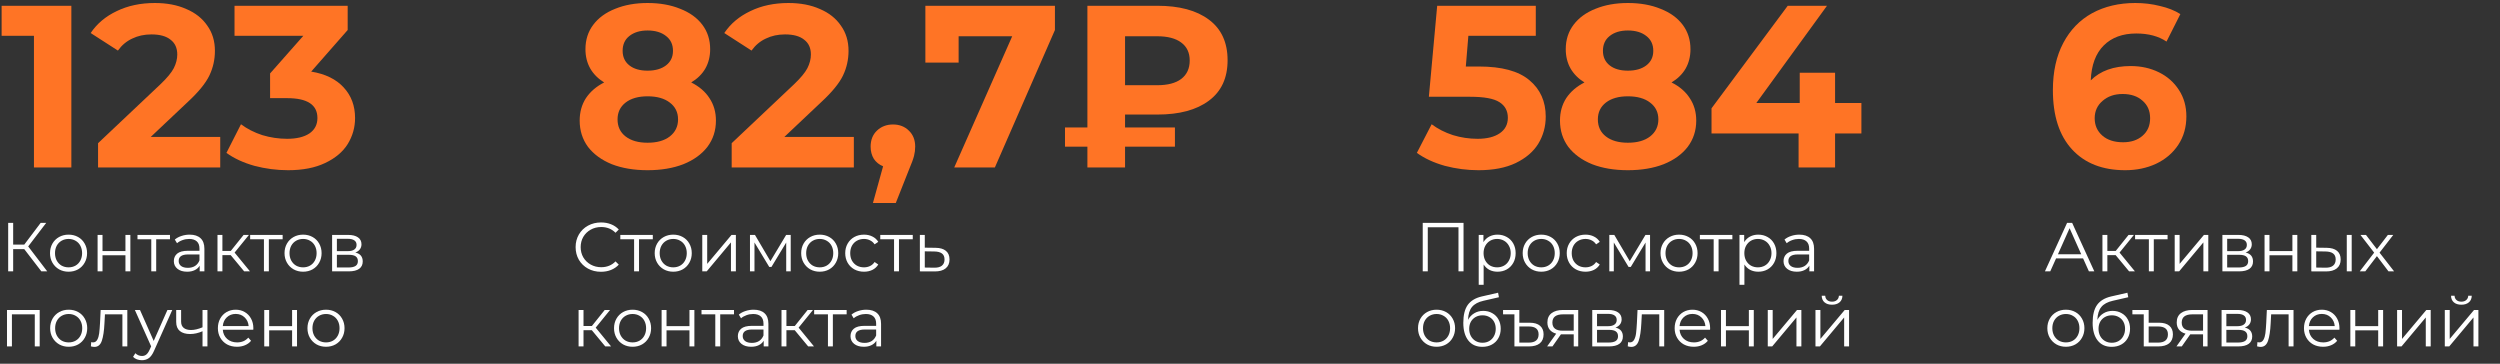 <?xml version="1.0" encoding="UTF-8"?> <svg xmlns="http://www.w3.org/2000/svg" width="433" height="63" viewBox="0 0 433 63" fill="none"><rect x="0" y="0" width="433" height="63" fill="#333333" stroke="none"/><path d="M12.36 1V29H5.88V6.2H0.28V1H12.36ZM38.144 23.72V29H16.984V24.8L27.784 14.6C28.931 13.507 29.704 12.573 30.104 11.8C30.504 11 30.704 10.213 30.704 9.44C30.704 8.32 30.317 7.467 29.544 6.88C28.797 6.267 27.691 5.96 26.224 5.96C24.997 5.96 23.891 6.2 22.904 6.68C21.917 7.133 21.091 7.827 20.424 8.76L15.704 5.72C16.797 4.093 18.304 2.827 20.224 1.92C22.144 0.987 24.344 0.52 26.824 0.52C28.904 0.52 30.717 0.867 32.264 1.56C33.837 2.227 35.051 3.187 35.904 4.44C36.784 5.667 37.224 7.12 37.224 8.8C37.224 10.32 36.904 11.747 36.264 13.08C35.624 14.413 34.384 15.933 32.544 17.64L26.104 23.72H38.144ZM53.898 12.4C56.351 12.8 58.231 13.72 59.538 15.16C60.844 16.573 61.498 18.333 61.498 20.44C61.498 22.067 61.071 23.573 60.218 24.96C59.364 26.32 58.058 27.413 56.298 28.24C54.565 29.067 52.431 29.48 49.898 29.48C47.925 29.48 45.978 29.227 44.058 28.72C42.164 28.187 40.551 27.44 39.218 26.48L41.738 21.52C42.804 22.32 44.031 22.947 45.418 23.4C46.831 23.827 48.271 24.04 49.738 24.04C51.364 24.04 52.645 23.733 53.578 23.12C54.511 22.48 54.978 21.587 54.978 20.44C54.978 18.147 53.231 17 49.738 17H46.778V12.72L52.538 6.2H40.618V1H60.218V5.2L53.898 12.4Z" fill="#FF7425"></path><path d="M4.2 43.148H2.28V47H1.416V38.6H2.28V42.368H4.2L7.044 38.6H8.004L4.884 42.68L8.184 47H7.164L4.2 43.148ZM11.879 47.06C11.271 47.06 10.723 46.924 10.235 46.652C9.746 46.372 9.363 45.988 9.082 45.5C8.803 45.012 8.662 44.46 8.662 43.844C8.662 43.228 8.803 42.676 9.082 42.188C9.363 41.7 9.746 41.32 10.235 41.048C10.723 40.776 11.271 40.64 11.879 40.64C12.486 40.64 13.034 40.776 13.523 41.048C14.011 41.32 14.39 41.7 14.662 42.188C14.943 42.676 15.082 43.228 15.082 43.844C15.082 44.46 14.943 45.012 14.662 45.5C14.39 45.988 14.011 46.372 13.523 46.652C13.034 46.924 12.486 47.06 11.879 47.06ZM11.879 46.304C12.326 46.304 12.726 46.204 13.079 46.004C13.438 45.796 13.719 45.504 13.918 45.128C14.118 44.752 14.219 44.324 14.219 43.844C14.219 43.364 14.118 42.936 13.918 42.56C13.719 42.184 13.438 41.896 13.079 41.696C12.726 41.488 12.326 41.384 11.879 41.384C11.431 41.384 11.027 41.488 10.666 41.696C10.315 41.896 10.034 42.184 9.826 42.56C9.627 42.936 9.527 43.364 9.527 43.844C9.527 44.324 9.627 44.752 9.826 45.128C10.034 45.504 10.315 45.796 10.666 46.004C11.027 46.204 11.431 46.304 11.879 46.304ZM16.903 40.688H17.755V43.484H21.727V40.688H22.579V47H21.727V44.216H17.755V47H16.903V40.688ZM29.441 41.444H27.053V47H26.201V41.444H23.813V40.688H29.441V41.444ZM32.845 40.64C33.669 40.64 34.301 40.848 34.741 41.264C35.181 41.672 35.401 42.28 35.401 43.088V47H34.585V46.016C34.393 46.344 34.109 46.6 33.733 46.784C33.365 46.968 32.925 47.06 32.413 47.06C31.709 47.06 31.149 46.892 30.733 46.556C30.317 46.22 30.109 45.776 30.109 45.224C30.109 44.688 30.301 44.256 30.685 43.928C31.077 43.6 31.697 43.436 32.545 43.436H34.549V43.052C34.549 42.508 34.397 42.096 34.093 41.816C33.789 41.528 33.345 41.384 32.761 41.384C32.361 41.384 31.977 41.452 31.609 41.588C31.241 41.716 30.925 41.896 30.661 42.128L30.277 41.492C30.597 41.22 30.981 41.012 31.429 40.868C31.877 40.716 32.349 40.64 32.845 40.64ZM32.545 46.388C33.025 46.388 33.437 46.28 33.781 46.064C34.125 45.84 34.381 45.52 34.549 45.104V44.072H32.569C31.489 44.072 30.949 44.448 30.949 45.2C30.949 45.568 31.089 45.86 31.369 46.076C31.649 46.284 32.041 46.388 32.545 46.388ZM39.961 44.192H38.521V47H37.669V40.688H38.521V43.46H39.973L42.193 40.688H43.117L40.633 43.748L43.297 47H42.289L39.961 44.192ZM48.953 41.444H46.565V47H45.713V41.444H43.325V40.688H48.953V41.444ZM52.496 47.06C51.888 47.06 51.34 46.924 50.852 46.652C50.364 46.372 49.98 45.988 49.7 45.5C49.42 45.012 49.28 44.46 49.28 43.844C49.28 43.228 49.42 42.676 49.7 42.188C49.98 41.7 50.364 41.32 50.852 41.048C51.34 40.776 51.888 40.64 52.496 40.64C53.104 40.64 53.652 40.776 54.14 41.048C54.628 41.32 55.008 41.7 55.28 42.188C55.56 42.676 55.7 43.228 55.7 43.844C55.7 44.46 55.56 45.012 55.28 45.5C55.008 45.988 54.628 46.372 54.14 46.652C53.652 46.924 53.104 47.06 52.496 47.06ZM52.496 46.304C52.944 46.304 53.344 46.204 53.696 46.004C54.056 45.796 54.336 45.504 54.536 45.128C54.736 44.752 54.836 44.324 54.836 43.844C54.836 43.364 54.736 42.936 54.536 42.56C54.336 42.184 54.056 41.896 53.696 41.696C53.344 41.488 52.944 41.384 52.496 41.384C52.048 41.384 51.644 41.488 51.284 41.696C50.932 41.896 50.652 42.184 50.444 42.56C50.244 42.936 50.144 43.364 50.144 43.844C50.144 44.324 50.244 44.752 50.444 45.128C50.652 45.504 50.932 45.796 51.284 46.004C51.644 46.204 52.048 46.304 52.496 46.304ZM61.541 43.736C62.397 43.936 62.825 44.452 62.825 45.284C62.825 45.836 62.621 46.26 62.213 46.556C61.805 46.852 61.197 47 60.389 47H57.521V40.688H60.305C61.025 40.688 61.589 40.828 61.997 41.108C62.405 41.388 62.609 41.788 62.609 42.308C62.609 42.652 62.513 42.948 62.321 43.196C62.137 43.436 61.877 43.616 61.541 43.736ZM58.349 43.496H60.245C60.733 43.496 61.105 43.404 61.361 43.22C61.625 43.036 61.757 42.768 61.757 42.416C61.757 42.064 61.625 41.8 61.361 41.624C61.105 41.448 60.733 41.36 60.245 41.36H58.349V43.496ZM60.353 46.328C60.897 46.328 61.305 46.24 61.577 46.064C61.849 45.888 61.985 45.612 61.985 45.236C61.985 44.86 61.861 44.584 61.613 44.408C61.365 44.224 60.973 44.132 60.437 44.132H58.349V46.328H60.353ZM6.876 53.688V60H6.024V54.444H2.064V60H1.212V53.688H6.876ZM11.902 60.06C11.294 60.06 10.746 59.924 10.258 59.652C9.77 59.372 9.386 58.988 9.106 58.5C8.826 58.012 8.686 57.46 8.686 56.844C8.686 56.228 8.826 55.676 9.106 55.188C9.386 54.7 9.77 54.32 10.258 54.048C10.746 53.776 11.294 53.64 11.902 53.64C12.51 53.64 13.058 53.776 13.546 54.048C14.034 54.32 14.414 54.7 14.686 55.188C14.966 55.676 15.106 56.228 15.106 56.844C15.106 57.46 14.966 58.012 14.686 58.5C14.414 58.988 14.034 59.372 13.546 59.652C13.058 59.924 12.51 60.06 11.902 60.06ZM11.902 59.304C12.35 59.304 12.75 59.204 13.102 59.004C13.462 58.796 13.742 58.504 13.942 58.128C14.142 57.752 14.242 57.324 14.242 56.844C14.242 56.364 14.142 55.936 13.942 55.56C13.742 55.184 13.462 54.896 13.102 54.696C12.75 54.488 12.35 54.384 11.902 54.384C11.454 54.384 11.05 54.488 10.69 54.696C10.338 54.896 10.058 55.184 9.85 55.56C9.65 55.936 9.55 56.364 9.55 56.844C9.55 57.324 9.65 57.752 9.85 58.128C10.058 58.504 10.338 58.796 10.69 59.004C11.05 59.204 11.454 59.304 11.902 59.304ZM22.052 53.688V60H21.2V54.444H18.176L18.092 56.004C18.028 57.316 17.876 58.324 17.636 59.028C17.396 59.732 16.968 60.084 16.352 60.084C16.184 60.084 15.98 60.052 15.74 59.988L15.8 59.256C15.944 59.288 16.044 59.304 16.1 59.304C16.428 59.304 16.676 59.152 16.844 58.848C17.012 58.544 17.124 58.168 17.18 57.72C17.236 57.272 17.284 56.68 17.324 55.944L17.432 53.688H22.052ZM29.838 53.688L26.682 60.756C26.426 61.348 26.13 61.768 25.794 62.016C25.458 62.264 25.054 62.388 24.582 62.388C24.278 62.388 23.994 62.34 23.73 62.244C23.466 62.148 23.238 62.004 23.046 61.812L23.442 61.176C23.762 61.496 24.146 61.656 24.594 61.656C24.882 61.656 25.126 61.576 25.326 61.416C25.534 61.256 25.726 60.984 25.902 60.6L26.178 59.988L23.358 53.688H24.246L26.622 59.052L28.998 53.688H29.838ZM35.929 53.688V60H35.077V57.372C34.349 57.692 33.633 57.852 32.929 57.852C32.169 57.852 31.577 57.68 31.153 57.336C30.729 56.984 30.517 56.46 30.517 55.764V53.688H31.369V55.716C31.369 56.188 31.521 56.548 31.825 56.796C32.129 57.036 32.549 57.156 33.085 57.156C33.677 57.156 34.341 57 35.077 56.688V53.688H35.929ZM43.869 57.108H38.589C38.637 57.764 38.889 58.296 39.345 58.704C39.801 59.104 40.377 59.304 41.073 59.304C41.465 59.304 41.825 59.236 42.153 59.1C42.481 58.956 42.765 58.748 43.005 58.476L43.485 59.028C43.205 59.364 42.853 59.62 42.429 59.796C42.013 59.972 41.553 60.06 41.049 60.06C40.401 60.06 39.825 59.924 39.321 59.652C38.825 59.372 38.437 58.988 38.157 58.5C37.877 58.012 37.737 57.46 37.737 56.844C37.737 56.228 37.869 55.676 38.133 55.188C38.405 54.7 38.773 54.32 39.237 54.048C39.709 53.776 40.237 53.64 40.821 53.64C41.405 53.64 41.929 53.776 42.393 54.048C42.857 54.32 43.221 54.7 43.485 55.188C43.749 55.668 43.881 56.22 43.881 56.844L43.869 57.108ZM40.821 54.372C40.213 54.372 39.701 54.568 39.285 54.96C38.877 55.344 38.645 55.848 38.589 56.472H43.065C43.009 55.848 42.773 55.344 42.357 54.96C41.949 54.568 41.437 54.372 40.821 54.372ZM45.767 53.688H46.619V56.484H50.591V53.688H51.443V60H50.591V57.216H46.619V60H45.767V53.688ZM56.468 60.06C55.86 60.06 55.312 59.924 54.824 59.652C54.336 59.372 53.952 58.988 53.672 58.5C53.392 58.012 53.252 57.46 53.252 56.844C53.252 56.228 53.392 55.676 53.672 55.188C53.952 54.7 54.336 54.32 54.824 54.048C55.312 53.776 55.86 53.64 56.468 53.64C57.076 53.64 57.624 53.776 58.112 54.048C58.6 54.32 58.98 54.7 59.252 55.188C59.532 55.676 59.672 56.228 59.672 56.844C59.672 57.46 59.532 58.012 59.252 58.5C58.98 58.988 58.6 59.372 58.112 59.652C57.624 59.924 57.076 60.06 56.468 60.06ZM56.468 59.304C56.916 59.304 57.316 59.204 57.668 59.004C58.028 58.796 58.308 58.504 58.508 58.128C58.708 57.752 58.808 57.324 58.808 56.844C58.808 56.364 58.708 55.936 58.508 55.56C58.308 55.184 58.028 54.896 57.668 54.696C57.316 54.488 56.916 54.384 56.468 54.384C56.02 54.384 55.616 54.488 55.256 54.696C54.904 54.896 54.624 55.184 54.416 55.56C54.216 55.936 54.116 56.364 54.116 56.844C54.116 57.324 54.216 57.752 54.416 58.128C54.624 58.504 54.904 58.796 55.256 59.004C55.616 59.204 56.02 59.304 56.468 59.304Z" fill="white"></path><path d="M119.72 14.28C121.107 14.973 122.16 15.88 122.88 17C123.627 18.12 124 19.413 124 20.88C124 22.613 123.507 24.133 122.52 25.44C121.533 26.72 120.147 27.72 118.36 28.44C116.573 29.133 114.507 29.48 112.16 29.48C109.813 29.48 107.747 29.133 105.96 28.44C104.2 27.72 102.827 26.72 101.84 25.44C100.88 24.133 100.4 22.613 100.4 20.88C100.4 19.413 100.76 18.12 101.48 17C102.227 15.88 103.28 14.973 104.64 14.28C103.6 13.64 102.8 12.84 102.24 11.88C101.68 10.893 101.4 9.773 101.4 8.52C101.4 6.893 101.853 5.48 102.76 4.28C103.667 3.08 104.933 2.16 106.56 1.52C108.187 0.853 110.053 0.52 112.16 0.52C114.293 0.52 116.173 0.853 117.8 1.52C119.453 2.16 120.733 3.08 121.64 4.28C122.547 5.48 123 6.893 123 8.52C123 9.773 122.72 10.893 122.16 11.88C121.6 12.84 120.787 13.64 119.72 14.28ZM112.16 5.28C110.853 5.28 109.8 5.6 109 6.24C108.227 6.853 107.84 7.707 107.84 8.8C107.84 9.867 108.227 10.707 109 11.32C109.773 11.933 110.827 12.24 112.16 12.24C113.493 12.24 114.56 11.933 115.36 11.32C116.16 10.707 116.56 9.867 116.56 8.8C116.56 7.707 116.16 6.853 115.36 6.24C114.56 5.6 113.493 5.28 112.16 5.28ZM112.16 24.72C113.787 24.72 115.067 24.36 116 23.64C116.96 22.893 117.44 21.907 117.44 20.68C117.44 19.453 116.96 18.48 116 17.76C115.067 17.04 113.787 16.68 112.16 16.68C110.56 16.68 109.293 17.04 108.36 17.76C107.427 18.48 106.96 19.453 106.96 20.68C106.96 21.933 107.427 22.92 108.36 23.64C109.293 24.36 110.56 24.72 112.16 24.72ZM147.886 23.72V29H126.726V24.8L137.526 14.6C138.673 13.507 139.446 12.573 139.846 11.8C140.246 11 140.446 10.213 140.446 9.44C140.446 8.32 140.06 7.467 139.286 6.88C138.54 6.267 137.433 5.96 135.966 5.96C134.74 5.96 133.633 6.2 132.646 6.68C131.66 7.133 130.833 7.827 130.166 8.76L125.446 5.72C126.54 4.093 128.046 2.827 129.966 1.92C131.886 0.987 134.086 0.52 136.566 0.52C138.646 0.52 140.46 0.867 142.006 1.56C143.58 2.227 144.793 3.187 145.646 4.44C146.526 5.667 146.966 7.12 146.966 8.8C146.966 10.32 146.646 11.747 146.006 13.08C145.366 14.413 144.126 15.933 142.286 17.64L135.846 23.72H147.886ZM154.671 21.56C155.791 21.56 156.711 21.92 157.431 22.64C158.151 23.333 158.511 24.253 158.511 25.4C158.511 25.933 158.444 26.467 158.311 27C158.177 27.533 157.884 28.333 157.431 29.4L155.151 35.16H151.191L152.951 28.8C152.284 28.533 151.751 28.107 151.351 27.52C150.977 26.907 150.791 26.2 150.791 25.4C150.791 24.253 151.151 23.333 151.871 22.64C152.617 21.92 153.551 21.56 154.671 21.56ZM182.714 1V5.2L172.314 29H165.274L175.314 6.28H166.034V10.84H160.274V1H182.714ZM194.858 19.84V22.08H203.498V25.4H194.858V29H188.338V25.4H184.458V22.08H188.338V1H200.458C204.271 1 207.244 1.8 209.378 3.4C211.538 5 212.618 7.347 212.618 10.44C212.618 13.507 211.538 15.84 209.378 17.44C207.244 19.04 204.271 19.84 200.458 19.84H194.858ZM206.058 10.48C206.058 9.12 205.564 8.08 204.578 7.36C203.618 6.64 202.231 6.28 200.418 6.28H194.858V14.76H200.418C202.231 14.76 203.618 14.4 204.578 13.68C205.564 12.933 206.058 11.867 206.058 10.48Z" fill="#FF7425"></path><path d="M104.088 47.072C103.256 47.072 102.504 46.888 101.832 46.52C101.168 46.152 100.644 45.644 100.26 44.996C99.884 44.34 99.696 43.608 99.696 42.8C99.696 41.992 99.884 41.264 100.26 40.616C100.644 39.96 101.172 39.448 101.844 39.08C102.516 38.712 103.268 38.528 104.1 38.528C104.724 38.528 105.3 38.632 105.828 38.84C106.356 39.048 106.804 39.352 107.172 39.752L106.608 40.316C105.952 39.652 105.124 39.32 104.124 39.32C103.46 39.32 102.856 39.472 102.312 39.776C101.768 40.08 101.34 40.496 101.028 41.024C100.724 41.552 100.572 42.144 100.572 42.8C100.572 43.456 100.724 44.048 101.028 44.576C101.34 45.104 101.768 45.52 102.312 45.824C102.856 46.128 103.46 46.28 104.124 46.28C105.132 46.28 105.96 45.944 106.608 45.272L107.172 45.836C106.804 46.236 106.352 46.544 105.816 46.76C105.288 46.968 104.712 47.072 104.088 47.072ZM113.066 41.444H110.678V47H109.826V41.444H107.438V40.688H113.066V41.444ZM116.609 47.06C116.001 47.06 115.453 46.924 114.965 46.652C114.477 46.372 114.093 45.988 113.813 45.5C113.533 45.012 113.393 44.46 113.393 43.844C113.393 43.228 113.533 42.676 113.813 42.188C114.093 41.7 114.477 41.32 114.965 41.048C115.453 40.776 116.001 40.64 116.609 40.64C117.217 40.64 117.765 40.776 118.253 41.048C118.741 41.32 119.121 41.7 119.393 42.188C119.673 42.676 119.813 43.228 119.813 43.844C119.813 44.46 119.673 45.012 119.393 45.5C119.121 45.988 118.741 46.372 118.253 46.652C117.765 46.924 117.217 47.06 116.609 47.06ZM116.609 46.304C117.057 46.304 117.457 46.204 117.809 46.004C118.169 45.796 118.449 45.504 118.649 45.128C118.849 44.752 118.949 44.324 118.949 43.844C118.949 43.364 118.849 42.936 118.649 42.56C118.449 42.184 118.169 41.896 117.809 41.696C117.457 41.488 117.057 41.384 116.609 41.384C116.161 41.384 115.757 41.488 115.397 41.696C115.045 41.896 114.765 42.184 114.557 42.56C114.357 42.936 114.257 43.364 114.257 43.844C114.257 44.324 114.357 44.752 114.557 45.128C114.765 45.504 115.045 45.796 115.397 46.004C115.757 46.204 116.161 46.304 116.609 46.304ZM121.634 40.688H122.486V45.704L126.698 40.688H127.454V47H126.602V41.984L122.402 47H121.634V40.688ZM136.952 40.688V47H136.172V42.008L133.616 46.232H133.232L130.676 41.996V47H129.896V40.688H130.76L133.436 45.236L136.16 40.688H136.952ZM141.98 47.06C141.372 47.06 140.824 46.924 140.336 46.652C139.848 46.372 139.464 45.988 139.184 45.5C138.904 45.012 138.764 44.46 138.764 43.844C138.764 43.228 138.904 42.676 139.184 42.188C139.464 41.7 139.848 41.32 140.336 41.048C140.824 40.776 141.372 40.64 141.98 40.64C142.588 40.64 143.136 40.776 143.624 41.048C144.112 41.32 144.492 41.7 144.764 42.188C145.044 42.676 145.184 43.228 145.184 43.844C145.184 44.46 145.044 45.012 144.764 45.5C144.492 45.988 144.112 46.372 143.624 46.652C143.136 46.924 142.588 47.06 141.98 47.06ZM141.98 46.304C142.428 46.304 142.828 46.204 143.18 46.004C143.54 45.796 143.82 45.504 144.02 45.128C144.22 44.752 144.32 44.324 144.32 43.844C144.32 43.364 144.22 42.936 144.02 42.56C143.82 42.184 143.54 41.896 143.18 41.696C142.828 41.488 142.428 41.384 141.98 41.384C141.532 41.384 141.128 41.488 140.768 41.696C140.416 41.896 140.136 42.184 139.928 42.56C139.728 42.936 139.628 43.364 139.628 43.844C139.628 44.324 139.728 44.752 139.928 45.128C140.136 45.504 140.416 45.796 140.768 46.004C141.128 46.204 141.532 46.304 141.98 46.304ZM149.645 47.06C149.021 47.06 148.461 46.924 147.965 46.652C147.477 46.38 147.093 46 146.813 45.512C146.533 45.016 146.393 44.46 146.393 43.844C146.393 43.228 146.533 42.676 146.813 42.188C147.093 41.7 147.477 41.32 147.965 41.048C148.461 40.776 149.021 40.64 149.645 40.64C150.189 40.64 150.673 40.748 151.097 40.964C151.529 41.172 151.869 41.48 152.117 41.888L151.481 42.32C151.273 42.008 151.009 41.776 150.689 41.624C150.369 41.464 150.021 41.384 149.645 41.384C149.189 41.384 148.777 41.488 148.409 41.696C148.049 41.896 147.765 42.184 147.557 42.56C147.357 42.936 147.257 43.364 147.257 43.844C147.257 44.332 147.357 44.764 147.557 45.14C147.765 45.508 148.049 45.796 148.409 46.004C148.777 46.204 149.189 46.304 149.645 46.304C150.021 46.304 150.369 46.228 150.689 46.076C151.009 45.924 151.273 45.692 151.481 45.38L152.117 45.812C151.869 46.22 151.529 46.532 151.097 46.748C150.665 46.956 150.181 47.06 149.645 47.06ZM158.09 41.444H155.702V47H154.85V41.444H152.462V40.688H158.09V41.444ZM162.033 42.92C162.825 42.928 163.425 43.104 163.833 43.448C164.249 43.792 164.457 44.288 164.457 44.936C164.457 45.608 164.233 46.124 163.785 46.484C163.345 46.844 162.705 47.02 161.865 47.012L159.321 47V40.688H160.173V42.896L162.033 42.92ZM161.817 46.364C162.401 46.372 162.841 46.256 163.137 46.016C163.441 45.768 163.593 45.408 163.593 44.936C163.593 44.472 163.445 44.128 163.149 43.904C162.853 43.68 162.409 43.564 161.817 43.556L160.173 43.532V46.34L161.817 46.364ZM102.504 57.192H101.064V60H100.212V53.688H101.064V56.46H102.516L104.736 53.688H105.66L103.176 56.748L105.84 60H104.832L102.504 57.192ZM109.566 60.06C108.958 60.06 108.41 59.924 107.922 59.652C107.434 59.372 107.05 58.988 106.77 58.5C106.49 58.012 106.35 57.46 106.35 56.844C106.35 56.228 106.49 55.676 106.77 55.188C107.05 54.7 107.434 54.32 107.922 54.048C108.41 53.776 108.958 53.64 109.566 53.64C110.174 53.64 110.722 53.776 111.21 54.048C111.698 54.32 112.078 54.7 112.35 55.188C112.63 55.676 112.77 56.228 112.77 56.844C112.77 57.46 112.63 58.012 112.35 58.5C112.078 58.988 111.698 59.372 111.21 59.652C110.722 59.924 110.174 60.06 109.566 60.06ZM109.566 59.304C110.014 59.304 110.414 59.204 110.766 59.004C111.126 58.796 111.406 58.504 111.606 58.128C111.806 57.752 111.906 57.324 111.906 56.844C111.906 56.364 111.806 55.936 111.606 55.56C111.406 55.184 111.126 54.896 110.766 54.696C110.414 54.488 110.014 54.384 109.566 54.384C109.118 54.384 108.714 54.488 108.354 54.696C108.002 54.896 107.722 55.184 107.514 55.56C107.314 55.936 107.214 56.364 107.214 56.844C107.214 57.324 107.314 57.752 107.514 58.128C107.722 58.504 108.002 58.796 108.354 59.004C108.714 59.204 109.118 59.304 109.566 59.304ZM114.591 53.688H115.443V56.484H119.415V53.688H120.267V60H119.415V57.216H115.443V60H114.591V53.688ZM127.129 54.444H124.741V60H123.889V54.444H121.501V53.688H127.129V54.444ZM130.532 53.64C131.356 53.64 131.988 53.848 132.428 54.264C132.868 54.672 133.088 55.28 133.088 56.088V60H132.272V59.016C132.08 59.344 131.796 59.6 131.42 59.784C131.052 59.968 130.612 60.06 130.1 60.06C129.396 60.06 128.836 59.892 128.42 59.556C128.004 59.22 127.796 58.776 127.796 58.224C127.796 57.688 127.988 57.256 128.372 56.928C128.764 56.6 129.384 56.436 130.232 56.436H132.236V56.052C132.236 55.508 132.084 55.096 131.78 54.816C131.476 54.528 131.032 54.384 130.448 54.384C130.048 54.384 129.664 54.452 129.296 54.588C128.928 54.716 128.612 54.896 128.348 55.128L127.964 54.492C128.284 54.22 128.668 54.012 129.116 53.868C129.564 53.716 130.036 53.64 130.532 53.64ZM130.232 59.388C130.712 59.388 131.124 59.28 131.468 59.064C131.812 58.84 132.068 58.52 132.236 58.104V57.072H130.256C129.176 57.072 128.636 57.448 128.636 58.2C128.636 58.568 128.776 58.86 129.056 59.076C129.336 59.284 129.728 59.388 130.232 59.388ZM137.649 57.192H136.209V60H135.357V53.688H136.209V56.46H137.661L139.881 53.688H140.805L138.321 56.748L140.985 60H139.977L137.649 57.192ZM146.64 54.444H144.252V60H143.4V54.444H141.012V53.688H146.64V54.444ZM150.044 53.64C150.868 53.64 151.5 53.848 151.94 54.264C152.38 54.672 152.6 55.28 152.6 56.088V60H151.784V59.016C151.592 59.344 151.308 59.6 150.932 59.784C150.564 59.968 150.124 60.06 149.612 60.06C148.908 60.06 148.348 59.892 147.932 59.556C147.516 59.22 147.308 58.776 147.308 58.224C147.308 57.688 147.5 57.256 147.884 56.928C148.276 56.6 148.896 56.436 149.744 56.436H151.748V56.052C151.748 55.508 151.596 55.096 151.292 54.816C150.988 54.528 150.544 54.384 149.96 54.384C149.56 54.384 149.176 54.452 148.808 54.588C148.44 54.716 148.124 54.896 147.86 55.128L147.476 54.492C147.796 54.22 148.18 54.012 148.628 53.868C149.076 53.716 149.548 53.64 150.044 53.64ZM149.744 59.388C150.224 59.388 150.636 59.28 150.98 59.064C151.324 58.84 151.58 58.52 151.748 58.104V57.072H149.768C148.688 57.072 148.148 57.448 148.148 58.2C148.148 58.568 148.288 58.86 148.568 59.076C148.848 59.284 149.24 59.388 149.744 59.388Z" fill="white"></path><path d="M256.16 11.52C260.107 11.52 263.013 12.307 264.88 13.88C266.773 15.453 267.72 17.56 267.72 20.2C267.72 21.907 267.293 23.467 266.44 24.88C265.587 26.267 264.28 27.387 262.52 28.24C260.787 29.067 258.64 29.48 256.08 29.48C254.107 29.48 252.16 29.227 250.24 28.72C248.347 28.187 246.733 27.44 245.4 26.48L247.96 21.52C249.027 22.32 250.253 22.947 251.64 23.4C253.027 23.827 254.453 24.04 255.92 24.04C257.547 24.04 258.827 23.72 259.76 23.08C260.693 22.44 261.16 21.547 261.16 20.4C261.16 19.2 260.667 18.293 259.68 17.68C258.72 17.067 257.04 16.76 254.64 16.76H247.48L248.92 1H266V6.2H254.32L253.88 11.52H256.16ZM289.509 14.28C290.896 14.973 291.949 15.88 292.669 17C293.416 18.12 293.789 19.413 293.789 20.88C293.789 22.613 293.296 24.133 292.309 25.44C291.322 26.72 289.936 27.72 288.149 28.44C286.362 29.133 284.296 29.48 281.949 29.48C279.602 29.48 277.536 29.133 275.749 28.44C273.989 27.72 272.616 26.72 271.629 25.44C270.669 24.133 270.189 22.613 270.189 20.88C270.189 19.413 270.549 18.12 271.269 17C272.016 15.88 273.069 14.973 274.429 14.28C273.389 13.64 272.589 12.84 272.029 11.88C271.469 10.893 271.189 9.773 271.189 8.52C271.189 6.893 271.642 5.48 272.549 4.28C273.456 3.08 274.722 2.16 276.349 1.52C277.976 0.853 279.842 0.52 281.949 0.52C284.082 0.52 285.962 0.853 287.589 1.52C289.242 2.16 290.522 3.08 291.429 4.28C292.336 5.48 292.789 6.893 292.789 8.52C292.789 9.773 292.509 10.893 291.949 11.88C291.389 12.84 290.576 13.64 289.509 14.28ZM281.949 5.28C280.642 5.28 279.589 5.6 278.789 6.24C278.016 6.853 277.629 7.707 277.629 8.8C277.629 9.867 278.016 10.707 278.789 11.32C279.562 11.933 280.616 12.24 281.949 12.24C283.282 12.24 284.349 11.933 285.149 11.32C285.949 10.707 286.349 9.867 286.349 8.8C286.349 7.707 285.949 6.853 285.149 6.24C284.349 5.6 283.282 5.28 281.949 5.28ZM281.949 24.72C283.576 24.72 284.856 24.36 285.789 23.64C286.749 22.893 287.229 21.907 287.229 20.68C287.229 19.453 286.749 18.48 285.789 17.76C284.856 17.04 283.576 16.68 281.949 16.68C280.349 16.68 279.082 17.04 278.149 17.76C277.216 18.48 276.749 19.453 276.749 20.68C276.749 21.933 277.216 22.92 278.149 23.64C279.082 24.36 280.349 24.72 281.949 24.72ZM322.395 23.12H317.835V29H311.515V23.12H296.435V18.76L309.635 1H316.435L304.195 17.84H311.715V12.6H317.835V17.84H322.395V23.12Z" fill="#FF7425"></path><path d="M253.484 38.6V47H252.608V39.368H247.292V47H246.416V38.6H253.484ZM259.366 40.64C259.958 40.64 260.494 40.776 260.974 41.048C261.454 41.312 261.83 41.688 262.102 42.176C262.374 42.664 262.51 43.22 262.51 43.844C262.51 44.476 262.374 45.036 262.102 45.524C261.83 46.012 261.454 46.392 260.974 46.664C260.502 46.928 259.966 47.06 259.366 47.06C258.854 47.06 258.39 46.956 257.974 46.748C257.566 46.532 257.23 46.22 256.966 45.812V49.328H256.114V40.688H256.93V41.936C257.186 41.52 257.522 41.2 257.938 40.976C258.362 40.752 258.838 40.64 259.366 40.64ZM259.306 46.304C259.746 46.304 260.146 46.204 260.506 46.004C260.866 45.796 261.146 45.504 261.346 45.128C261.554 44.752 261.658 44.324 261.658 43.844C261.658 43.364 261.554 42.94 261.346 42.572C261.146 42.196 260.866 41.904 260.506 41.696C260.146 41.488 259.746 41.384 259.306 41.384C258.858 41.384 258.454 41.488 258.094 41.696C257.742 41.904 257.462 42.196 257.254 42.572C257.054 42.94 256.954 43.364 256.954 43.844C256.954 44.324 257.054 44.752 257.254 45.128C257.462 45.504 257.742 45.796 258.094 46.004C258.454 46.204 258.858 46.304 259.306 46.304ZM266.945 47.06C266.337 47.06 265.789 46.924 265.301 46.652C264.813 46.372 264.429 45.988 264.149 45.5C263.869 45.012 263.729 44.46 263.729 43.844C263.729 43.228 263.869 42.676 264.149 42.188C264.429 41.7 264.813 41.32 265.301 41.048C265.789 40.776 266.337 40.64 266.945 40.64C267.553 40.64 268.101 40.776 268.589 41.048C269.077 41.32 269.457 41.7 269.729 42.188C270.009 42.676 270.149 43.228 270.149 43.844C270.149 44.46 270.009 45.012 269.729 45.5C269.457 45.988 269.077 46.372 268.589 46.652C268.101 46.924 267.553 47.06 266.945 47.06ZM266.945 46.304C267.393 46.304 267.793 46.204 268.145 46.004C268.505 45.796 268.785 45.504 268.985 45.128C269.185 44.752 269.285 44.324 269.285 43.844C269.285 43.364 269.185 42.936 268.985 42.56C268.785 42.184 268.505 41.896 268.145 41.696C267.793 41.488 267.393 41.384 266.945 41.384C266.497 41.384 266.093 41.488 265.733 41.696C265.381 41.896 265.101 42.184 264.893 42.56C264.693 42.936 264.593 43.364 264.593 43.844C264.593 44.324 264.693 44.752 264.893 45.128C265.101 45.504 265.381 45.796 265.733 46.004C266.093 46.204 266.497 46.304 266.945 46.304ZM274.61 47.06C273.986 47.06 273.426 46.924 272.93 46.652C272.442 46.38 272.058 46 271.778 45.512C271.498 45.016 271.358 44.46 271.358 43.844C271.358 43.228 271.498 42.676 271.778 42.188C272.058 41.7 272.442 41.32 272.93 41.048C273.426 40.776 273.986 40.64 274.61 40.64C275.154 40.64 275.638 40.748 276.062 40.964C276.494 41.172 276.834 41.48 277.082 41.888L276.446 42.32C276.238 42.008 275.974 41.776 275.654 41.624C275.334 41.464 274.986 41.384 274.61 41.384C274.154 41.384 273.742 41.488 273.374 41.696C273.014 41.896 272.73 42.184 272.522 42.56C272.322 42.936 272.222 43.364 272.222 43.844C272.222 44.332 272.322 44.764 272.522 45.14C272.73 45.508 273.014 45.796 273.374 46.004C273.742 46.204 274.154 46.304 274.61 46.304C274.986 46.304 275.334 46.228 275.654 46.076C275.974 45.924 276.238 45.692 276.446 45.38L277.082 45.812C276.834 46.22 276.494 46.532 276.062 46.748C275.63 46.956 275.146 47.06 274.61 47.06ZM285.788 40.688V47H285.008V42.008L282.452 46.232H282.068L279.512 41.996V47H278.732V40.688H279.596L282.272 45.236L284.996 40.688H285.788ZM290.816 47.06C290.208 47.06 289.66 46.924 289.172 46.652C288.684 46.372 288.3 45.988 288.02 45.5C287.74 45.012 287.6 44.46 287.6 43.844C287.6 43.228 287.74 42.676 288.02 42.188C288.3 41.7 288.684 41.32 289.172 41.048C289.66 40.776 290.208 40.64 290.816 40.64C291.424 40.64 291.972 40.776 292.46 41.048C292.948 41.32 293.328 41.7 293.6 42.188C293.88 42.676 294.02 43.228 294.02 43.844C294.02 44.46 293.88 45.012 293.6 45.5C293.328 45.988 292.948 46.372 292.46 46.652C291.972 46.924 291.424 47.06 290.816 47.06ZM290.816 46.304C291.264 46.304 291.664 46.204 292.016 46.004C292.376 45.796 292.656 45.504 292.856 45.128C293.056 44.752 293.156 44.324 293.156 43.844C293.156 43.364 293.056 42.936 292.856 42.56C292.656 42.184 292.376 41.896 292.016 41.696C291.664 41.488 291.264 41.384 290.816 41.384C290.368 41.384 289.964 41.488 289.604 41.696C289.252 41.896 288.972 42.184 288.764 42.56C288.564 42.936 288.464 43.364 288.464 43.844C288.464 44.324 288.564 44.752 288.764 45.128C288.972 45.504 289.252 45.796 289.604 46.004C289.964 46.204 290.368 46.304 290.816 46.304ZM300.047 41.444H297.659V47H296.807V41.444H294.419V40.688H300.047V41.444ZM304.53 40.64C305.122 40.64 305.658 40.776 306.138 41.048C306.618 41.312 306.994 41.688 307.266 42.176C307.538 42.664 307.674 43.22 307.674 43.844C307.674 44.476 307.538 45.036 307.266 45.524C306.994 46.012 306.618 46.392 306.138 46.664C305.666 46.928 305.13 47.06 304.53 47.06C304.018 47.06 303.554 46.956 303.138 46.748C302.73 46.532 302.394 46.22 302.13 45.812V49.328H301.278V40.688H302.094V41.936C302.35 41.52 302.686 41.2 303.102 40.976C303.526 40.752 304.002 40.64 304.53 40.64ZM304.47 46.304C304.91 46.304 305.31 46.204 305.67 46.004C306.03 45.796 306.31 45.504 306.51 45.128C306.718 44.752 306.822 44.324 306.822 43.844C306.822 43.364 306.718 42.94 306.51 42.572C306.31 42.196 306.03 41.904 305.67 41.696C305.31 41.488 304.91 41.384 304.47 41.384C304.022 41.384 303.618 41.488 303.258 41.696C302.906 41.904 302.626 42.196 302.418 42.572C302.218 42.94 302.118 43.364 302.118 43.844C302.118 44.324 302.218 44.752 302.418 45.128C302.626 45.504 302.906 45.796 303.258 46.004C303.618 46.204 304.022 46.304 304.47 46.304ZM311.642 40.64C312.466 40.64 313.098 40.848 313.538 41.264C313.978 41.672 314.198 42.28 314.198 43.088V47H313.382V46.016C313.19 46.344 312.906 46.6 312.53 46.784C312.162 46.968 311.722 47.06 311.21 47.06C310.506 47.06 309.946 46.892 309.53 46.556C309.114 46.22 308.906 45.776 308.906 45.224C308.906 44.688 309.098 44.256 309.482 43.928C309.874 43.6 310.494 43.436 311.342 43.436H313.346V43.052C313.346 42.508 313.194 42.096 312.89 41.816C312.586 41.528 312.142 41.384 311.558 41.384C311.158 41.384 310.774 41.452 310.406 41.588C310.038 41.716 309.722 41.896 309.458 42.128L309.074 41.492C309.394 41.22 309.778 41.012 310.226 40.868C310.674 40.716 311.146 40.64 311.642 40.64ZM311.342 46.388C311.822 46.388 312.234 46.28 312.578 46.064C312.922 45.84 313.178 45.52 313.346 45.104V44.072H311.366C310.286 44.072 309.746 44.448 309.746 45.2C309.746 45.568 309.886 45.86 310.166 46.076C310.446 46.284 310.838 46.388 311.342 46.388ZM248.816 60.06C248.208 60.06 247.66 59.924 247.172 59.652C246.684 59.372 246.3 58.988 246.02 58.5C245.74 58.012 245.6 57.46 245.6 56.844C245.6 56.228 245.74 55.676 246.02 55.188C246.3 54.7 246.684 54.32 247.172 54.048C247.66 53.776 248.208 53.64 248.816 53.64C249.424 53.64 249.972 53.776 250.46 54.048C250.948 54.32 251.328 54.7 251.6 55.188C251.88 55.676 252.02 56.228 252.02 56.844C252.02 57.46 251.88 58.012 251.6 58.5C251.328 58.988 250.948 59.372 250.46 59.652C249.972 59.924 249.424 60.06 248.816 60.06ZM248.816 59.304C249.264 59.304 249.664 59.204 250.016 59.004C250.376 58.796 250.656 58.504 250.856 58.128C251.056 57.752 251.156 57.324 251.156 56.844C251.156 56.364 251.056 55.936 250.856 55.56C250.656 55.184 250.376 54.896 250.016 54.696C249.664 54.488 249.264 54.384 248.816 54.384C248.368 54.384 247.964 54.488 247.604 54.696C247.252 54.896 246.972 55.184 246.764 55.56C246.564 55.936 246.464 56.364 246.464 56.844C246.464 57.324 246.564 57.752 246.764 58.128C246.972 58.504 247.252 58.796 247.604 59.004C247.964 59.204 248.368 59.304 248.816 59.304ZM256.901 53.844C257.485 53.844 258.005 53.976 258.461 54.24C258.925 54.496 259.285 54.86 259.541 55.332C259.797 55.796 259.925 56.328 259.925 56.928C259.925 57.544 259.789 58.092 259.517 58.572C259.253 59.044 258.881 59.412 258.401 59.676C257.921 59.94 257.369 60.072 256.745 60.072C255.697 60.072 254.885 59.704 254.309 58.968C253.733 58.232 253.445 57.216 253.445 55.92C253.445 54.568 253.701 53.532 254.213 52.812C254.733 52.092 255.541 51.604 256.637 51.348L259.469 50.7L259.613 51.48L256.949 52.092C256.045 52.292 255.381 52.648 254.957 53.16C254.533 53.664 254.301 54.412 254.261 55.404C254.517 54.916 254.873 54.536 255.329 54.264C255.785 53.984 256.309 53.844 256.901 53.844ZM256.769 59.364C257.209 59.364 257.601 59.264 257.945 59.064C258.297 58.856 258.569 58.568 258.761 58.2C258.961 57.832 259.061 57.416 259.061 56.952C259.061 56.488 258.965 56.08 258.773 55.728C258.581 55.376 258.309 55.104 257.957 54.912C257.613 54.712 257.217 54.612 256.769 54.612C256.321 54.612 255.921 54.712 255.569 54.912C255.225 55.104 254.953 55.376 254.753 55.728C254.561 56.08 254.465 56.488 254.465 56.952C254.465 57.416 254.561 57.832 254.753 58.2C254.953 58.568 255.229 58.856 255.581 59.064C255.933 59.264 256.329 59.364 256.769 59.364ZM264.961 55.896C265.737 55.896 266.329 56.072 266.737 56.424C267.145 56.776 267.349 57.272 267.349 57.912C267.349 58.592 267.129 59.112 266.689 59.472C266.249 59.824 265.617 60 264.793 60H262.297V54.444H260.329V53.688H263.149V55.896H264.961ZM264.781 59.34C265.341 59.34 265.765 59.22 266.053 58.98C266.341 58.74 266.485 58.384 266.485 57.912C266.485 57 265.917 56.544 264.781 56.544H263.149V59.34H264.781ZM273.349 53.688V60H272.569V57.912H270.589H270.349L268.885 60H267.961L269.533 57.792C269.045 57.656 268.669 57.424 268.405 57.096C268.141 56.768 268.009 56.352 268.009 55.848C268.009 55.144 268.249 54.608 268.729 54.24C269.209 53.872 269.865 53.688 270.697 53.688H273.349ZM268.873 55.872C268.873 56.808 269.469 57.276 270.661 57.276H272.569V54.444H270.721C269.489 54.444 268.873 54.92 268.873 55.872ZM279.798 56.736C280.654 56.936 281.082 57.452 281.082 58.284C281.082 58.836 280.878 59.26 280.47 59.556C280.062 59.852 279.454 60 278.646 60H275.778V53.688H278.562C279.282 53.688 279.846 53.828 280.254 54.108C280.662 54.388 280.866 54.788 280.866 55.308C280.866 55.652 280.77 55.948 280.578 56.196C280.394 56.436 280.134 56.616 279.798 56.736ZM276.606 56.496H278.502C278.99 56.496 279.362 56.404 279.618 56.22C279.882 56.036 280.014 55.768 280.014 55.416C280.014 55.064 279.882 54.8 279.618 54.624C279.362 54.448 278.99 54.36 278.502 54.36H276.606V56.496ZM278.61 59.328C279.154 59.328 279.562 59.24 279.834 59.064C280.106 58.888 280.242 58.612 280.242 58.236C280.242 57.86 280.118 57.584 279.87 57.408C279.622 57.224 279.23 57.132 278.694 57.132H276.606V59.328H278.61ZM288.239 53.688V60H287.387V54.444H284.363L284.279 56.004C284.215 57.316 284.063 58.324 283.823 59.028C283.583 59.732 283.155 60.084 282.539 60.084C282.371 60.084 282.167 60.052 281.927 59.988L281.987 59.256C282.131 59.288 282.231 59.304 282.287 59.304C282.615 59.304 282.863 59.152 283.031 58.848C283.199 58.544 283.311 58.168 283.367 57.72C283.423 57.272 283.471 56.68 283.511 55.944L283.619 53.688H288.239ZM296.181 57.108H290.901C290.949 57.764 291.201 58.296 291.657 58.704C292.113 59.104 292.689 59.304 293.385 59.304C293.777 59.304 294.137 59.236 294.465 59.1C294.793 58.956 295.077 58.748 295.317 58.476L295.797 59.028C295.517 59.364 295.165 59.62 294.741 59.796C294.325 59.972 293.865 60.06 293.361 60.06C292.713 60.06 292.137 59.924 291.633 59.652C291.137 59.372 290.749 58.988 290.469 58.5C290.189 58.012 290.049 57.46 290.049 56.844C290.049 56.228 290.181 55.676 290.445 55.188C290.717 54.7 291.085 54.32 291.549 54.048C292.021 53.776 292.549 53.64 293.133 53.64C293.717 53.64 294.241 53.776 294.705 54.048C295.169 54.32 295.533 54.7 295.797 55.188C296.061 55.668 296.193 56.22 296.193 56.844L296.181 57.108ZM293.133 54.372C292.525 54.372 292.013 54.568 291.597 54.96C291.189 55.344 290.957 55.848 290.901 56.472H295.377C295.321 55.848 295.085 55.344 294.669 54.96C294.261 54.568 293.749 54.372 293.133 54.372ZM298.079 53.688H298.931V56.484H302.903V53.688H303.755V60H302.903V57.216H298.931V60H298.079V53.688ZM306.177 53.688H307.029V58.704L311.241 53.688H311.997V60H311.145V54.984L306.945 60H306.177V53.688ZM314.439 53.688H315.291V58.704L319.503 53.688H320.259V60H319.407V54.984L315.207 60H314.439V53.688ZM317.307 52.776C316.763 52.776 316.331 52.64 316.011 52.368C315.691 52.096 315.527 51.712 315.519 51.216H316.131C316.139 51.528 316.251 51.78 316.467 51.972C316.683 52.156 316.963 52.248 317.307 52.248C317.651 52.248 317.931 52.156 318.147 51.972C318.371 51.78 318.487 51.528 318.495 51.216H319.107C319.099 51.712 318.931 52.096 318.603 52.368C318.283 52.64 317.851 52.776 317.307 52.776Z" fill="white"></path><path d="M369.04 11.44C370.827 11.44 372.453 11.8 373.92 12.52C375.387 13.24 376.547 14.267 377.4 15.6C378.253 16.907 378.68 18.427 378.68 20.16C378.68 22.027 378.213 23.667 377.28 25.08C376.347 26.493 375.067 27.587 373.44 28.36C371.84 29.107 370.053 29.48 368.08 29.48C364.16 29.48 361.093 28.28 358.88 25.88C356.667 23.48 355.56 20.053 355.56 15.6C355.56 12.427 356.16 9.707 357.36 7.44C358.56 5.173 360.227 3.453 362.36 2.28C364.52 1.107 367.013 0.52 369.84 0.52C371.333 0.52 372.76 0.693 374.12 1.04C375.507 1.36 376.68 1.827 377.64 2.44L375.24 7.2C373.853 6.267 372.107 5.8 370 5.8C367.627 5.8 365.747 6.493 364.36 7.88C362.973 9.267 362.227 11.28 362.12 13.92C363.773 12.267 366.08 11.44 369.04 11.44ZM367.72 24.64C369.107 24.64 370.227 24.267 371.08 23.52C371.96 22.773 372.4 21.76 372.4 20.48C372.4 19.2 371.96 18.187 371.08 17.44C370.227 16.667 369.08 16.28 367.64 16.28C366.227 16.28 365.067 16.68 364.16 17.48C363.253 18.253 362.8 19.253 362.8 20.48C362.8 21.707 363.24 22.707 364.12 23.48C365 24.253 366.2 24.64 367.72 24.64Z" fill="#FF7425"></path><path d="M360.792 44.756H356.112L355.104 47H354.18L358.02 38.6H358.896L362.736 47H361.8L360.792 44.756ZM360.468 44.036L358.452 39.524L356.436 44.036H360.468ZM366.434 44.192H364.994V47H364.142V40.688H364.994V43.46H366.446L368.666 40.688H369.59L367.106 43.748L369.77 47H368.762L366.434 44.192ZM375.425 41.444H373.037V47H372.185V41.444H369.797V40.688H375.425V41.444ZM376.657 40.688H377.509V45.704L381.721 40.688H382.477V47H381.625V41.984L377.425 47H376.657V40.688ZM388.939 43.736C389.795 43.936 390.223 44.452 390.223 45.284C390.223 45.836 390.019 46.26 389.611 46.556C389.203 46.852 388.595 47 387.787 47H384.919V40.688H387.703C388.423 40.688 388.987 40.828 389.395 41.108C389.803 41.388 390.007 41.788 390.007 42.308C390.007 42.652 389.911 42.948 389.719 43.196C389.535 43.436 389.275 43.616 388.939 43.736ZM385.747 43.496H387.643C388.131 43.496 388.503 43.404 388.759 43.22C389.023 43.036 389.155 42.768 389.155 42.416C389.155 42.064 389.023 41.8 388.759 41.624C388.503 41.448 388.131 41.36 387.643 41.36H385.747V43.496ZM387.751 46.328C388.295 46.328 388.703 46.24 388.975 46.064C389.247 45.888 389.383 45.612 389.383 45.236C389.383 44.86 389.259 44.584 389.011 44.408C388.763 44.224 388.371 44.132 387.835 44.132H385.747V46.328H387.751ZM392.22 40.688H393.072V43.484H397.044V40.688H397.896V47H397.044V44.216H393.072V47H392.22V40.688ZM402.969 42.92C403.761 42.928 404.365 43.104 404.781 43.448C405.197 43.792 405.405 44.288 405.405 44.936C405.405 45.608 405.181 46.124 404.733 46.484C404.285 46.844 403.645 47.02 402.813 47.012L400.317 47V40.688H401.169V42.896L402.969 42.92ZM406.461 40.688H407.313V47H406.461V40.688ZM402.765 46.364C403.349 46.372 403.789 46.256 404.085 46.016C404.389 45.768 404.541 45.408 404.541 44.936C404.541 44.472 404.393 44.128 404.097 43.904C403.801 43.68 403.357 43.564 402.765 43.556L401.169 43.532V46.34L402.765 46.364ZM413.687 47L411.683 44.36L409.667 47H408.707L411.203 43.76L408.827 40.688H409.787L411.683 43.16L413.579 40.688H414.515L412.139 43.76L414.659 47H413.687ZM357.816 60.06C357.208 60.06 356.66 59.924 356.172 59.652C355.684 59.372 355.3 58.988 355.02 58.5C354.74 58.012 354.6 57.46 354.6 56.844C354.6 56.228 354.74 55.676 355.02 55.188C355.3 54.7 355.684 54.32 356.172 54.048C356.66 53.776 357.208 53.64 357.816 53.64C358.424 53.64 358.972 53.776 359.46 54.048C359.948 54.32 360.328 54.7 360.6 55.188C360.88 55.676 361.02 56.228 361.02 56.844C361.02 57.46 360.88 58.012 360.6 58.5C360.328 58.988 359.948 59.372 359.46 59.652C358.972 59.924 358.424 60.06 357.816 60.06ZM357.816 59.304C358.264 59.304 358.664 59.204 359.016 59.004C359.376 58.796 359.656 58.504 359.856 58.128C360.056 57.752 360.156 57.324 360.156 56.844C360.156 56.364 360.056 55.936 359.856 55.56C359.656 55.184 359.376 54.896 359.016 54.696C358.664 54.488 358.264 54.384 357.816 54.384C357.368 54.384 356.964 54.488 356.604 54.696C356.252 54.896 355.972 55.184 355.764 55.56C355.564 55.936 355.464 56.364 355.464 56.844C355.464 57.324 355.564 57.752 355.764 58.128C355.972 58.504 356.252 58.796 356.604 59.004C356.964 59.204 357.368 59.304 357.816 59.304ZM365.901 53.844C366.485 53.844 367.005 53.976 367.461 54.24C367.925 54.496 368.285 54.86 368.541 55.332C368.797 55.796 368.925 56.328 368.925 56.928C368.925 57.544 368.789 58.092 368.517 58.572C368.253 59.044 367.881 59.412 367.401 59.676C366.921 59.94 366.369 60.072 365.745 60.072C364.697 60.072 363.885 59.704 363.309 58.968C362.733 58.232 362.445 57.216 362.445 55.92C362.445 54.568 362.701 53.532 363.213 52.812C363.733 52.092 364.541 51.604 365.637 51.348L368.469 50.7L368.613 51.48L365.949 52.092C365.045 52.292 364.381 52.648 363.957 53.16C363.533 53.664 363.301 54.412 363.261 55.404C363.517 54.916 363.873 54.536 364.329 54.264C364.785 53.984 365.309 53.844 365.901 53.844ZM365.769 59.364C366.209 59.364 366.601 59.264 366.945 59.064C367.297 58.856 367.569 58.568 367.761 58.2C367.961 57.832 368.061 57.416 368.061 56.952C368.061 56.488 367.965 56.08 367.773 55.728C367.581 55.376 367.309 55.104 366.957 54.912C366.613 54.712 366.217 54.612 365.769 54.612C365.321 54.612 364.921 54.712 364.569 54.912C364.225 55.104 363.953 55.376 363.753 55.728C363.561 56.08 363.465 56.488 363.465 56.952C363.465 57.416 363.561 57.832 363.753 58.2C363.953 58.568 364.229 58.856 364.581 59.064C364.933 59.264 365.329 59.364 365.769 59.364ZM373.961 55.896C374.737 55.896 375.329 56.072 375.737 56.424C376.145 56.776 376.349 57.272 376.349 57.912C376.349 58.592 376.129 59.112 375.689 59.472C375.249 59.824 374.617 60 373.793 60H371.297V54.444H369.329V53.688H372.149V55.896H373.961ZM373.781 59.34C374.341 59.34 374.765 59.22 375.053 58.98C375.341 58.74 375.485 58.384 375.485 57.912C375.485 57 374.917 56.544 373.781 56.544H372.149V59.34H373.781ZM382.349 53.688V60H381.569V57.912H379.589H379.349L377.885 60H376.961L378.533 57.792C378.045 57.656 377.669 57.424 377.405 57.096C377.141 56.768 377.009 56.352 377.009 55.848C377.009 55.144 377.249 54.608 377.729 54.24C378.209 53.872 378.865 53.688 379.697 53.688H382.349ZM377.873 55.872C377.873 56.808 378.469 57.276 379.661 57.276H381.569V54.444H379.721C378.489 54.444 377.873 54.92 377.873 55.872ZM388.798 56.736C389.654 56.936 390.082 57.452 390.082 58.284C390.082 58.836 389.878 59.26 389.47 59.556C389.062 59.852 388.454 60 387.646 60H384.778V53.688H387.562C388.282 53.688 388.846 53.828 389.254 54.108C389.662 54.388 389.866 54.788 389.866 55.308C389.866 55.652 389.77 55.948 389.578 56.196C389.394 56.436 389.134 56.616 388.798 56.736ZM385.606 56.496H387.502C387.99 56.496 388.362 56.404 388.618 56.22C388.882 56.036 389.014 55.768 389.014 55.416C389.014 55.064 388.882 54.8 388.618 54.624C388.362 54.448 387.99 54.36 387.502 54.36H385.606V56.496ZM387.61 59.328C388.154 59.328 388.562 59.24 388.834 59.064C389.106 58.888 389.242 58.612 389.242 58.236C389.242 57.86 389.118 57.584 388.87 57.408C388.622 57.224 388.23 57.132 387.694 57.132H385.606V59.328H387.61ZM397.239 53.688V60H396.387V54.444H393.363L393.279 56.004C393.215 57.316 393.063 58.324 392.823 59.028C392.583 59.732 392.155 60.084 391.539 60.084C391.371 60.084 391.167 60.052 390.927 59.988L390.987 59.256C391.131 59.288 391.231 59.304 391.287 59.304C391.615 59.304 391.863 59.152 392.031 58.848C392.199 58.544 392.311 58.168 392.367 57.72C392.423 57.272 392.471 56.68 392.511 55.944L392.619 53.688H397.239ZM405.181 57.108H399.901C399.949 57.764 400.201 58.296 400.657 58.704C401.113 59.104 401.689 59.304 402.385 59.304C402.777 59.304 403.137 59.236 403.465 59.1C403.793 58.956 404.077 58.748 404.317 58.476L404.797 59.028C404.517 59.364 404.165 59.62 403.741 59.796C403.325 59.972 402.865 60.06 402.361 60.06C401.713 60.06 401.137 59.924 400.633 59.652C400.137 59.372 399.749 58.988 399.469 58.5C399.189 58.012 399.049 57.46 399.049 56.844C399.049 56.228 399.181 55.676 399.445 55.188C399.717 54.7 400.085 54.32 400.549 54.048C401.021 53.776 401.549 53.64 402.133 53.64C402.717 53.64 403.241 53.776 403.705 54.048C404.169 54.32 404.533 54.7 404.797 55.188C405.061 55.668 405.193 56.22 405.193 56.844L405.181 57.108ZM402.133 54.372C401.525 54.372 401.013 54.568 400.597 54.96C400.189 55.344 399.957 55.848 399.901 56.472H404.377C404.321 55.848 404.085 55.344 403.669 54.96C403.261 54.568 402.749 54.372 402.133 54.372ZM407.079 53.688H407.931V56.484H411.903V53.688H412.755V60H411.903V57.216H407.931V60H407.079V53.688ZM415.177 53.688H416.029V58.704L420.241 53.688H420.997V60H420.145V54.984L415.945 60H415.177V53.688ZM423.439 53.688H424.291V58.704L428.503 53.688H429.259V60H428.407V54.984L424.207 60H423.439V53.688ZM426.307 52.776C425.763 52.776 425.331 52.64 425.011 52.368C424.691 52.096 424.527 51.712 424.519 51.216H425.131C425.139 51.528 425.251 51.78 425.467 51.972C425.683 52.156 425.963 52.248 426.307 52.248C426.651 52.248 426.931 52.156 427.147 51.972C427.371 51.78 427.487 51.528 427.495 51.216H428.107C428.099 51.712 427.931 52.096 427.603 52.368C427.283 52.64 426.851 52.776 426.307 52.776Z" fill="white"></path></svg> 